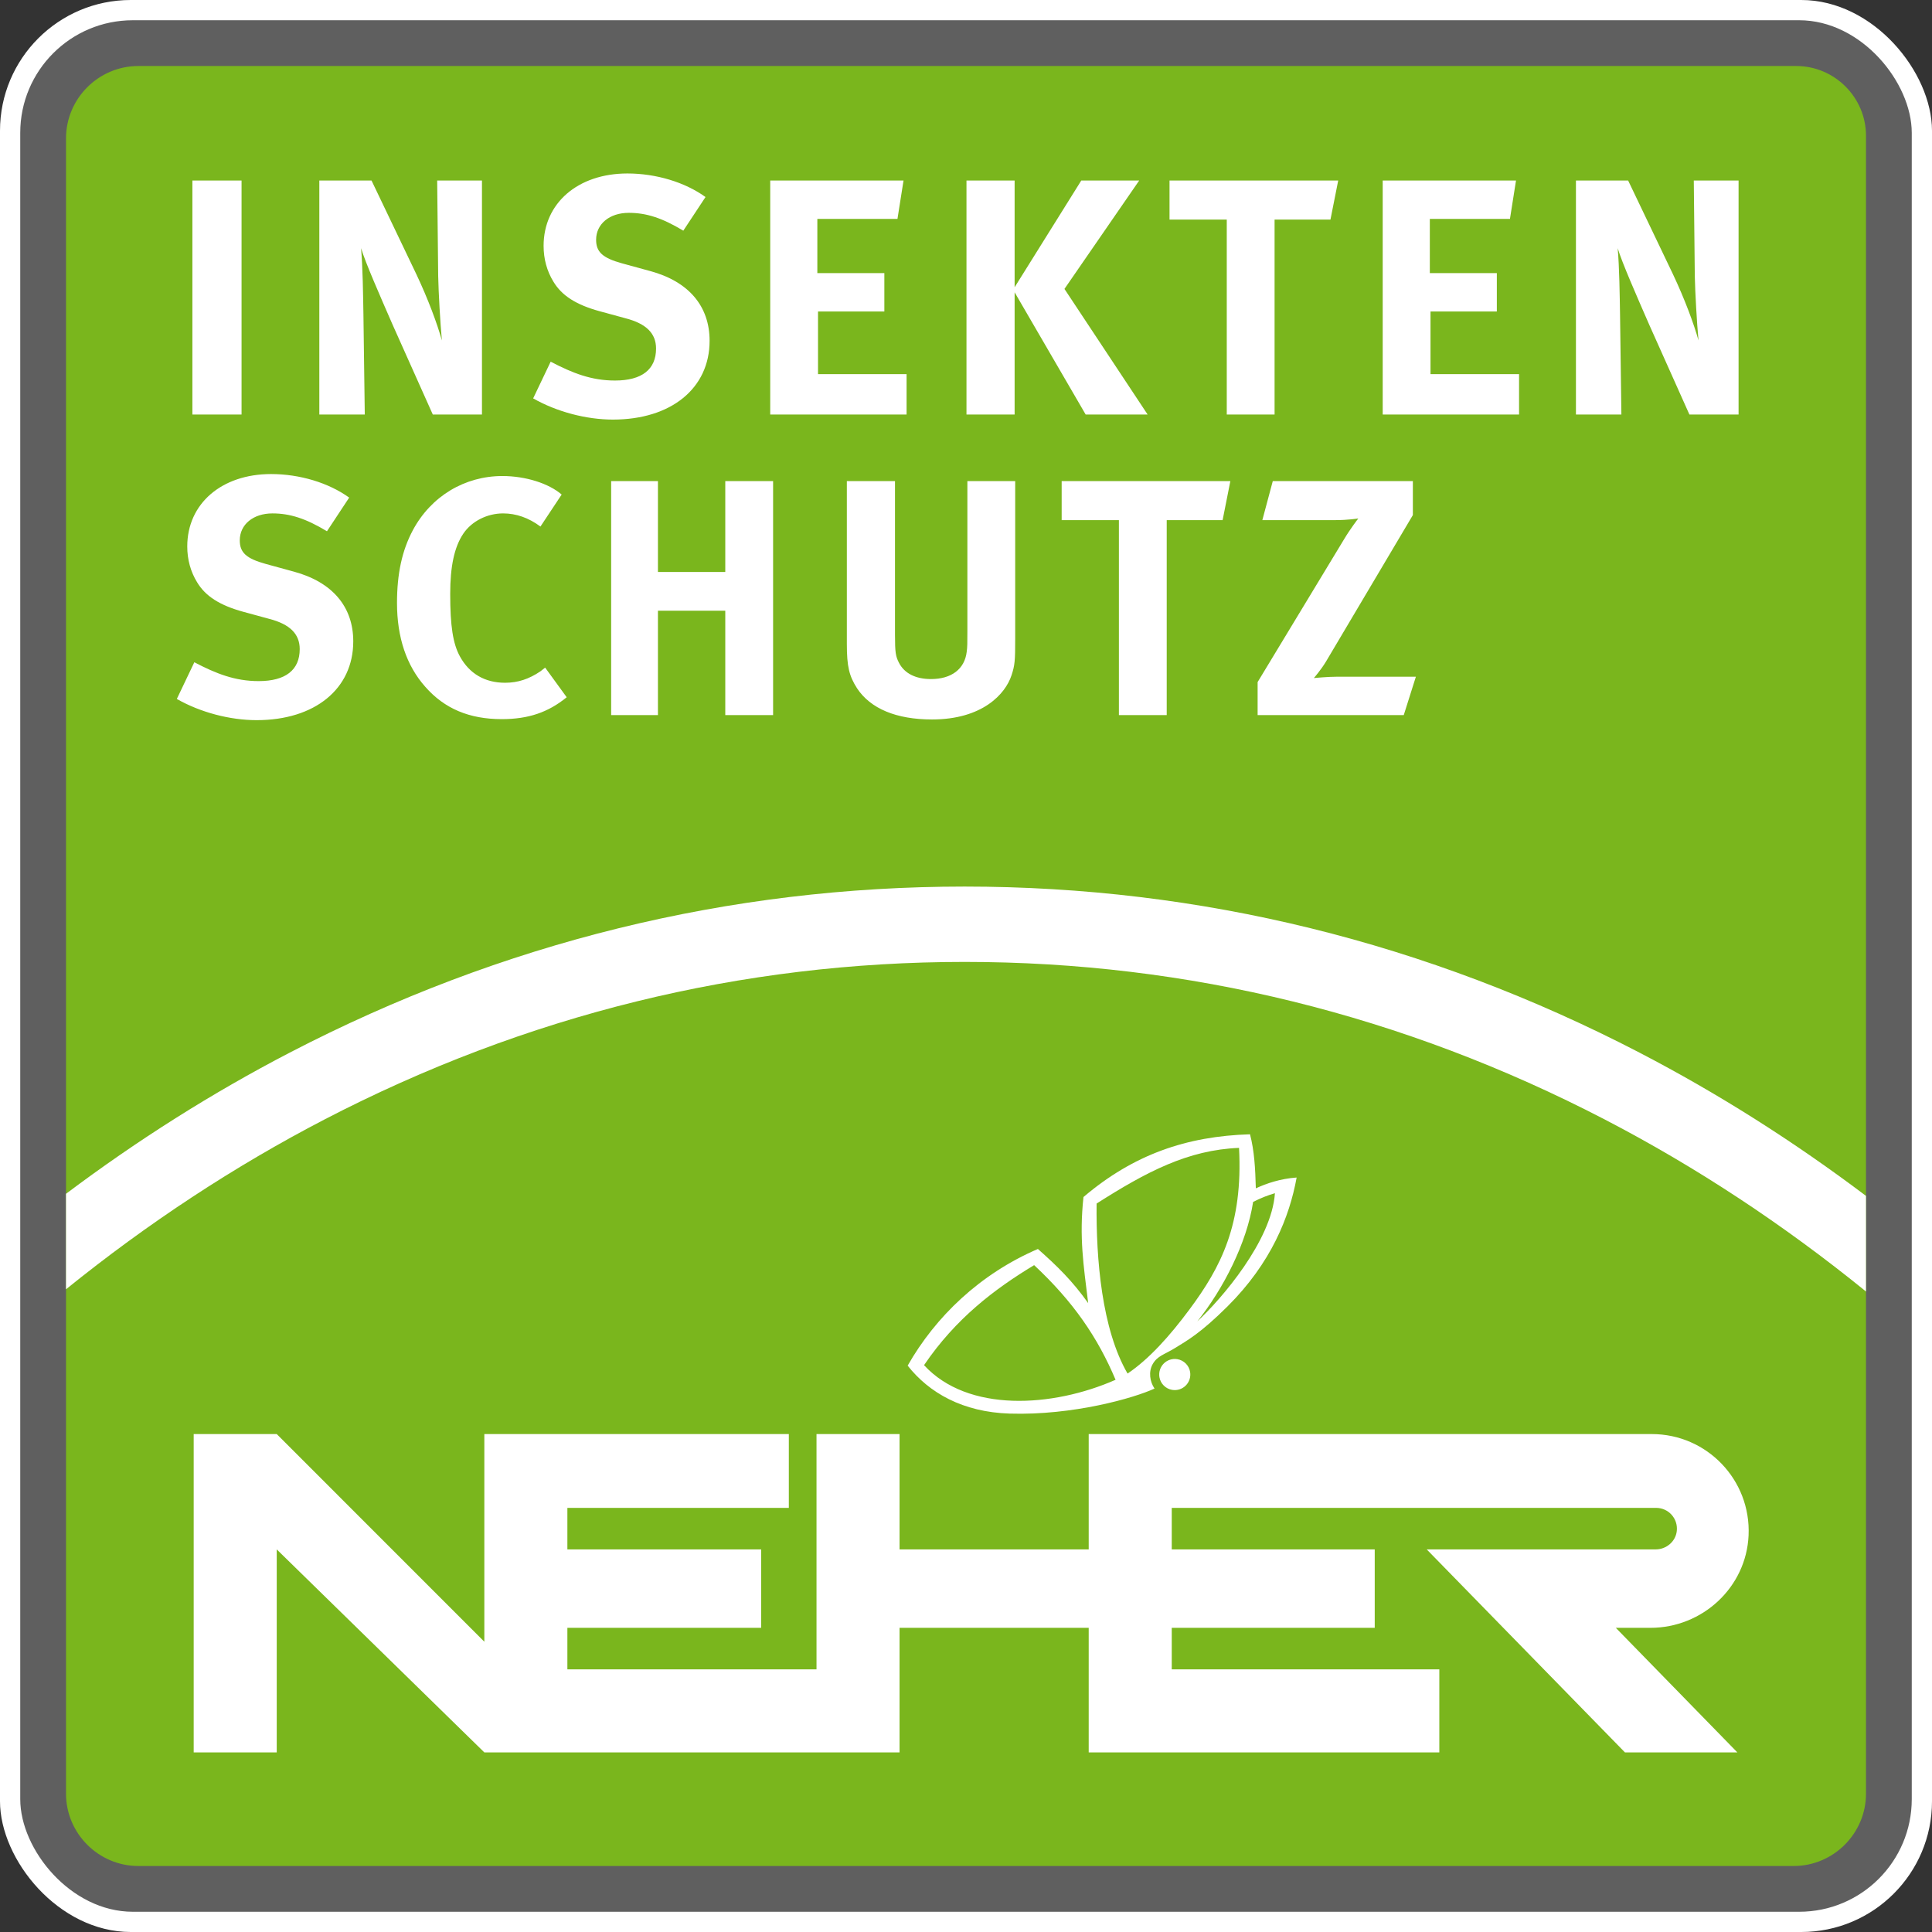 <?xml version="1.0" encoding="utf-8"?>
<svg xmlns="http://www.w3.org/2000/svg" viewBox="0 0 1247.24 1247.24">
  <rect x="0" y="0" width="1247.24" height="1247.24" fill="#333333" stroke="none"/>
  <defs>
    <style>
      .cls-1 {
        fill-rule: evenodd;
      }

      .cls-1, .cls-2 {
        fill: #fff;
      }

      .cls-3 {
        fill: #5f5f5f;
      }

      .cls-4 {
        fill: #7ab61d;
      }
    </style>
  </defs>
  <g data-name="Rahmen Weiß" id="Rahmen_Wei">
    <rect class="cls-2" data-name="Rahmen Weiß" height="1247.24" id="Rahmen_Wei-2" rx="84.41" ry="84.41" width="1247.24" y="0"/>
  </g>
  <g data-name="Rahmen Grau" id="Rahmen_Grau">
    <g data-name="Rahmen Grau" id="Rahmen_Grau-2">
      <rect class="cls-3" height="1221.1" rx="72.68" ry="72.68" width="1221.1" x="13.07" y="13.07"/>
    </g>
  </g>
  <g data-name="Fläche Grün" id="Flche_Grn">
    <path class="cls-4" d="M1204.63,1157.94c0,25.68-21.01,46.69-46.69,46.69H89.31c-25.68,0-46.69-21.01-46.69-46.69V89.31c0-25.68,21.01-46.69,46.69-46.69h1070.3c24.76,0,45.02,20.26,45.02,45.02v1070.31Z" data-name="Fläche Grün" id="Flche_Grn-2"/>
  </g>
  <g data-name="Text und Bogen" id="Text_und_Bogen">
    <path class="cls-1" d="M1066.38,925.79c35.49,0,64.04,29.56,62.45,65.4-1.49,33.55-29.79,59.69-63.37,59.69h-22.34s78.47,80.42,78.47,80.42h-72.57l-127.97-131.05h147.76c6.88,0,12.92-5.04,13.67-11.88.89-8.08-5.41-14.93-13.32-14.93h-312.72v26.8h131.04v50.63h-131.04v26.81h172.74v53.61h-226.35v-80.42h-122.11v80.42h-268.05l-134.02-131.05v131.05h-53.61v-205.5h53.61l134.02,134.06v-134.06h196.57v47.65h-142.96v26.8h125.09v50.63h-125.09v26.81h160.83v-151.89h53.61v74.46h122.11v-74.46h363.56Z" data-name="Wortmarke NEHER" id="Wortmarke_NEHER"/>
    <path class="cls-2" d="M768.29,885.65c1.13,6.88-4.73,12.74-11.6,11.61-4.16-.68-7.52-4.04-8.2-8.21-1.12-6.87,4.73-12.73,11.6-11.6,4.16.68,7.52,4.04,8.2,8.2ZM837.07,760.18c-4.59,25.34-16.41,55.12-44.62,83.19-17.29,17.2-25.88,21.93-33.64,26.73-7.18,4.44-11.59,5.1-14.69,10.57-2.79,4.92-1.8,11.34,1.21,15.74-13.11,6.1-52.68,17.44-93.54,16.16-30.31-.95-51.97-13.39-65.83-30.96,17.98-31.63,46.7-59.22,84.08-75.31,12.52,11.1,22.12,20.43,32.46,34.95-3.04-24.83-5.84-42.34-3.04-68.49,32.35-27.47,66.53-39.26,107.51-40.5,2.8,10.72,3.4,21.91,3.76,34.9,6.8-3.16,15.67-6.2,26.33-6.99ZM720.18,890.75c-11.54-27.32-27.18-50.3-52.57-74.01-25.42,15.34-50.59,34.35-71.08,64.56,28.28,30.74,82.96,27.38,123.65,9.44ZM767.93,845.28c20.34-27.39,34.54-54.79,31.96-104.24-32.99,1.3-59.81,15.45-91.96,35.94-.37,35.84,3.34,81.08,19.99,109.75,13.73-9.24,27.16-24.14,40.01-41.45ZM823.05,770.3c-4.77,1.42-8.91,2.99-14.08,5.63-4.06,26.57-19.31,56.28-36.03,77.1,15.5-14.28,48.04-52.09,50.11-82.73Z" id="Schmetterling"/>
    <path class="cls-2" d="M124.2,116.53h31.74v151.07h-31.74V116.53ZM206.15,116.53h33.69l28.91,60.43c7.61,16.09,13.48,31.95,16.52,42.82-1.09-11.74-2.17-31.08-2.39-41.52l-.65-61.73h28.91v151.07h-31.74l-25.87-57.82c-8.26-18.91-17.61-40.21-20.43-49.56,1.09,12.39,1.3,30.21,1.52,42.82l.87,64.56h-29.34V116.53ZM455.47,127.18l-14.35,21.74c-13.69-8.26-23.91-11.52-35.21-11.52-12.39,0-21.08,7.17-21.08,17.39,0,7.83,4.13,11.74,16.74,15.22l18.26,5c24.78,6.74,38.26,22.61,38.26,45,0,30.65-24.78,50.86-62.38,50.86-17.17,0-36.3-5-51.52-13.69l11.3-23.69c14.13,7.39,26.3,12.17,41.52,12.17,17.39,0,26.52-7.17,26.52-20.65,0-9.78-6.3-16.09-19.78-19.56l-16.74-4.56c-15-4.13-24.35-10-29.78-19.13-4.13-6.74-6.3-14.56-6.3-23.04,0-27.61,22.17-46.73,54.12-46.73,18.48,0,37.17,5.65,50.43,15.22ZM497.21,116.53h86.08l-3.91,24.78h-51.73v35h43.26v24.78h-42.82v40.43h57.17v26.08h-88.03V116.53ZM623.93,116.53h31.08v68.91l43.04-68.91h37.39l-48.26,69.99,53.69,81.08h-40l-45.86-78.9v78.9h-31.08V116.53ZM755.01,116.53h108.9l-5,25.21h-36.08v125.86h-30.87v-125.86h-36.95v-25.21ZM892.61,116.53h86.08l-3.91,24.78h-51.73v35h43.26v24.78h-42.82v40.43h57.17v26.08h-88.03V116.53ZM1017.38,116.53h33.69l28.91,60.43c7.61,16.09,13.48,31.95,16.52,42.82-1.09-11.74-2.17-31.08-2.39-41.52l-.65-61.73h28.91v151.07h-31.74l-25.87-57.82c-8.26-18.91-17.61-40.21-20.43-49.56,1.09,12.39,1.3,30.21,1.52,42.82l.87,64.56h-29.34V116.53ZM225.43,321.22l-14.35,21.74c-13.69-8.26-23.91-11.52-35.21-11.52-12.39,0-21.08,7.17-21.08,17.39,0,7.83,4.13,11.74,16.74,15.22l18.26,5c24.78,6.74,38.26,22.61,38.26,45,0,30.65-24.78,50.86-62.38,50.86-17.17,0-36.3-5-51.52-13.69l11.3-23.69c14.13,7.39,26.3,12.17,41.52,12.17,17.39,0,26.52-7.17,26.52-20.65,0-9.78-6.3-16.09-19.78-19.56l-16.74-4.56c-15-4.13-24.35-10-29.78-19.13-4.13-6.74-6.3-14.56-6.3-23.04,0-27.61,22.17-46.73,54.12-46.73,18.48,0,37.17,5.65,50.43,15.22ZM362.59,319.27l-13.69,20.65c-7.61-5.65-15.65-8.48-24.13-8.48-10.22,0-20.22,5-25.65,13.04-5.87,8.69-8.48,21.3-8.48,38.91,0,20.65,1.74,32.17,6.3,40.43,6.09,11.09,16.09,16.95,29.13,16.95,8.26,0,15.43-2.39,22.82-7.39.87-.65,1.96-1.52,3.04-2.39l13.91,19.13c-11.96,9.78-24.78,14.13-41.95,14.13-20.87,0-36.95-6.74-49.34-20.87-12.17-13.69-18.26-31.95-18.26-54.12,0-18.91,3.26-33.91,10.22-46.95,11.74-21.95,33.47-35,57.82-35,15,0,30,4.78,38.26,11.96ZM394.54,310.57h30.21v58.69h43.47v-58.69h30.87v151.07h-30.87v-67.38h-43.47v67.38h-30.21v-151.07ZM546.7,310.57h31.08v99.34c0,11.3.44,13.91,2.61,18.04,3.48,6.74,10.65,10.43,20.65,10.43,13.26,0,21.74-6.52,23.04-17.61.43-3.26.43-5.43.43-13.48v-96.73h30.87v101.73c0,14.35-.22,17.17-2.39,23.69-3.91,11.96-18.69,28.48-51.3,28.48-23.04,0-39.78-6.96-48.47-20.22-5-7.83-6.52-13.91-6.52-28.47v-105.21ZM685.38,310.57h108.9l-5,25.21h-36.08v125.86h-30.87v-125.86h-36.95v-25.21ZM821.68,310.57h90.42v21.95l-56.08,94.56c-3.26,5.43-7.83,10.65-7.83,10.65,0,0,8.91-.87,15-.87h50.86l-7.83,24.78h-94.34v-21.3l55.65-91.95c4.13-6.96,9.35-13.69,9.35-13.69,0,0-6.3,1.09-15.43,1.09h-46.52l6.74-25.21Z" id="Insektenschutz"/>
    <path class="cls-2" d="M1058.43,679.55c-137.04-71.14-283.63-107.21-435.7-107.21s-298.66,36.07-435.7,107.21c-49.83,25.87-98.22,56.43-144.42,91.13v61.64c52.72-42.63,108.78-79.47,166.83-109.6,130.04-67.51,269.1-101.74,413.29-101.74s283.24,34.23,413.29,101.74c58.7,30.47,115.37,67.79,168.6,111.03v-61.73c-46.73-35.25-95.73-66.26-146.19-92.46Z" data-name="Bogen 2024" id="Bogen_2024"/>
  </g>
</svg>